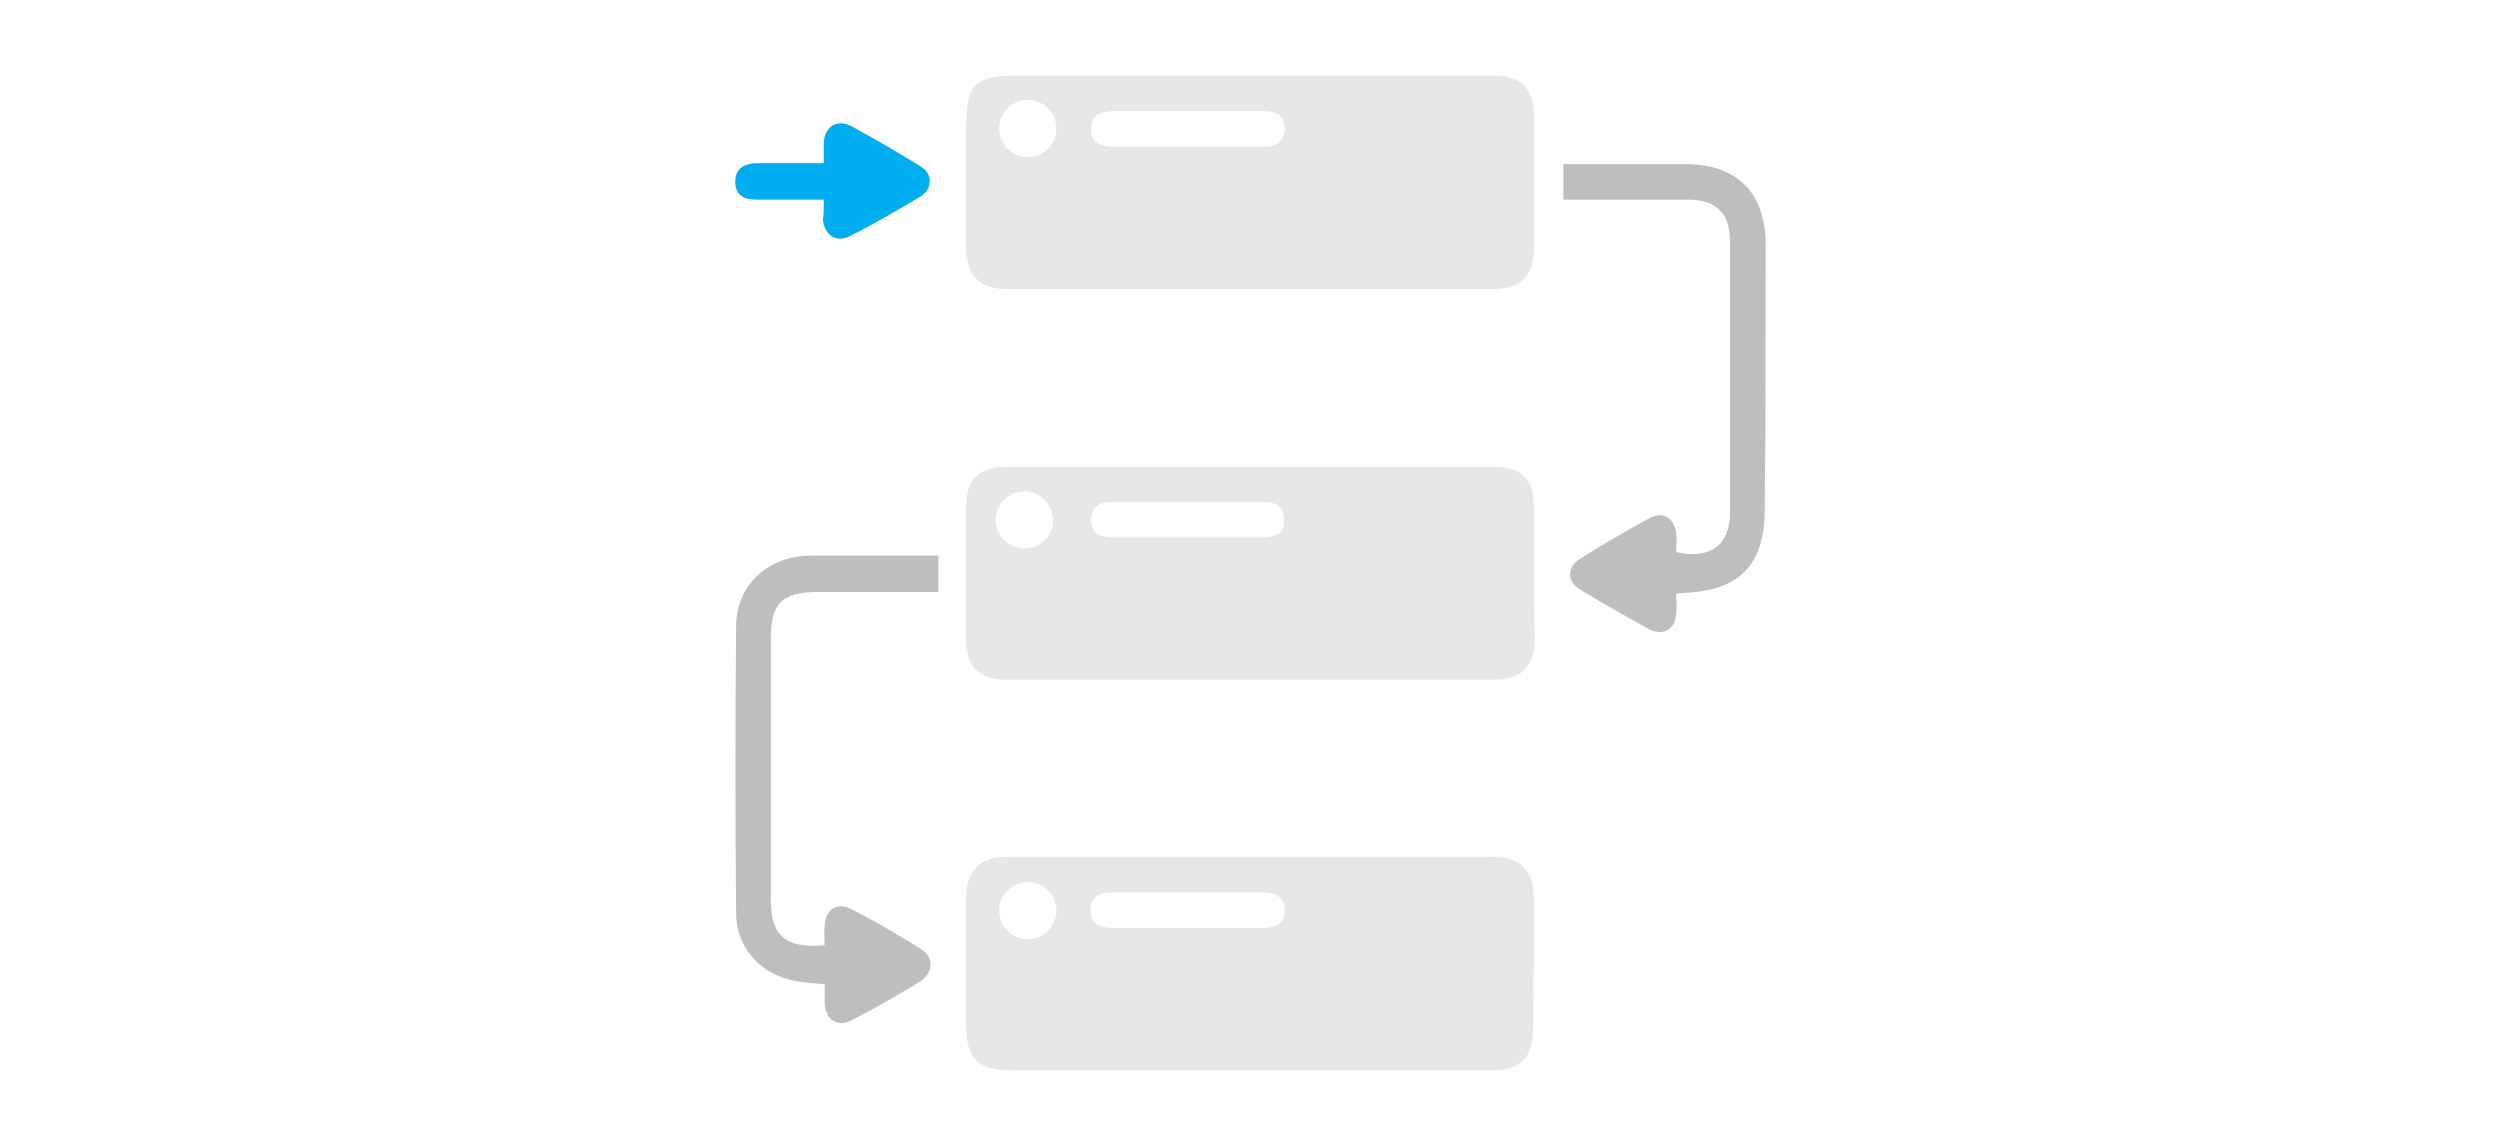 <?xml version="1.0" encoding="utf-8"?>
<!-- Generator: Adobe Illustrator 25.0.0, SVG Export Plug-In . SVG Version: 6.00 Build 0)  -->
<svg version="1.1" id="Layer_1" xmlns="http://www.w3.org/2000/svg" xmlns:xlink="http://www.w3.org/1999/xlink" x="0px" y="0px"
	 width="288px" height="132px" viewBox="0 0 288 132" style="enable-background:new 0 0 288 132;" xml:space="preserve">
<style type="text/css">
	.st0{fill:#00AEEF;}
	.st1{fill:#BCBEC0;}
	.st2{fill:#E6E7E8;}
</style>
<rect x="108.9" y="-33.5" class="st0" width="17.9" height="17.9"/>
<rect x="135.1" y="-33.5" class="st1" width="17.9" height="17.9"/>
<rect x="161.2" y="-33.5" class="st2" width="17.9" height="17.9"/>
<g id="Layer_1_1_">
</g>
<g>
	<path class="st1" d="M-116-27.8v8c0,3.5,2.8,6.4,6.4,6.4H-93c3.5,0,6.4-2.9,6.4-6.4v-19.7c0-3.5-2.9-6.4-6.4-6.4h-16.6
		c-3.5,0-6.4,2.9-6.4,6.4v7.9l0,0V-27.8L-116-27.8z M-106.8-36.9h10.9c1.1,0,1.9,0.9,1.9,1.9s-0.9,1.9-1.9,1.9h-10.9
		c-1.1,0-1.9-0.9-1.9-1.9S-107.9-36.9-106.8-36.9z M-106.8-26.3h10.9c1.1,0,1.9,0.9,1.9,1.9c0,1.1-0.9,1.9-1.9,1.9h-10.9
		c-1.1,0-1.9-0.9-1.9-1.9C-108.8-25.4-107.9-26.3-106.8-26.3z"/>
	<path class="st1" d="M-208.4-120.4v8c0,3.5,2.8,6.4,6.4,6.4h16.6c3.5,0,6.4-2.9,6.4-6.4v-19.7c0-3.5-2.9-6.4-6.4-6.4h-16.7
		c-3.5,0-6.4,2.9-6.4,6.4v7.9l0,0L-208.4-120.4L-208.4-120.4z M-199.2-129.6h10.9c1.1,0,1.9,0.9,1.9,1.9s-0.9,1.9-1.9,1.9h-10.9
		c-1.1,0-1.9-0.9-1.9-1.9S-200.3-129.6-199.2-129.6z M-199.2-118.9h10.9c1.1,0,1.9,0.9,1.9,1.9c0,1.1-0.9,1.9-1.9,1.9h-10.9
		c-1.1,0-1.9-0.9-1.9-1.9C-201.2-118-200.3-118.9-199.2-118.9z"/>
	<path class="st2" d="M-151.4-36.2c-2.2,0.6-4,2.3-4.7,4.5h-20.1v3.8h20.1c0.8,2.8,3.4,4.8,6.4,4.8s5.6-2,6.4-4.8h24.2v-3.8h-24.2
		c-0.6-2.1-2.2-3.8-4.3-4.4v-9.3h-3.8L-151.4-36.2L-151.4-36.2z"/>
	<path class="st2" d="M-143.2-124.2c-0.9-2.8-3.4-4.8-6.4-4.8s-5.6,2-6.4,4.8h-20.1v3.8h20.1c0.7,2.2,2.4,3.9,4.7,4.5v9.9h3.8v-10
		c2.1-0.7,3.7-2.3,4.3-4.4h24.1v-3.8C-119.1-124.2-143.2-124.2-143.2-124.2z"/>
	<g>
		<path class="st0" d="M-109.7-106.1h16.6c3.5,0,6.4-2.9,6.4-6.4v-19.6c0-3.5-2.9-6.4-6.4-6.4h-16.6c-3.5,0-6.4,2.9-6.4,6.4v7.9
			h-0.1v3.8h0.1v7.9C-116-109-113.2-106.1-109.7-106.1z M-112.2-132.1c0-1.4,1.1-2.5,2.5-2.5h16.6c1.4,0,2.5,1.1,2.5,2.5v19.7
			c0,1.4-1.1,2.5-2.5,2.5h-16.6c-1.4,0-2.5-1.1-2.5-2.5C-112.2-119-112.2-124.5-112.2-132.1z"/>
		<path class="st0" d="M-107-125.2h10.9c1.1,0,1.9-0.9,1.9-1.9c0-1.1-0.9-1.9-1.9-1.9H-107c-1.1,0-1.9,0.9-1.9,1.9
			C-109-126.1-108.1-125.2-107-125.2z"/>
		<path class="st0" d="M-107-115.6h10.9c1.1,0,1.9-0.9,1.9-1.9c0-1.1-0.9-1.9-1.9-1.9H-107c-1.1,0-1.9,0.9-1.9,1.9
			C-109-116.5-108.1-115.6-107-115.6z"/>
	</g>
	<g>
		<path class="st0" d="M-179.1-36.3L-179.1-36.3v-3.2c0-3.5-2.8-6.4-6.4-6.4h-16.6c-3.5,0-6.4,2.9-6.4,6.4v19.7
			c0,3.5,2.9,6.4,6.4,6.4h16.6c3.5,0,6.3-2.8,6.4-6.3l0,0V-36.3z M-183-19.8c0,1.4-1.1,2.5-2.5,2.5h-16.6c-1.4,0-2.5-1.1-2.5-2.5
			v-19.7c0-1.4,1.1-2.5,2.5-2.5h16.6c1.4,0,2.5,1.1,2.5,2.5V-19.8z"/>
		<path class="st0" d="M-188.3-36.9h-10.9c-1.1,0-1.9,0.9-1.9,1.9s0.8,1.9,1.9,1.9h10.9c1.1,0,1.9-0.9,1.9-1.9
			S-187.2-36.9-188.3-36.9z"/>
		<path class="st0" d="M-188.3-26.3h-10.9c-1.1,0-1.9,0.9-1.9,1.9c0,1.1,0.8,1.9,1.9,1.9h10.9c1.1,0,1.9-0.9,1.9-1.9
			S-187.2-26.3-188.3-26.3z"/>
	</g>
	<path class="st1" d="M-121.3-102h-56.2c-1.7,0-3.2,1.4-3.2,3.2V-81c0,1.7,1.4,3.2,3.2,3.2h56.2c1.7,0,3.2-1.4,3.2-3.2v-17.9
		C-118.2-100.6-119.6-102-121.3-102z M-153.8-89.9c0,1.7-1.4,3.2-3.2,3.2h-16.8c-1.7,0-3.2-1.4-3.2-3.2v-0.2c0-1.7,1.4-3.2,3.2-3.2
		h16.8c1.7,0,3.2,1.4,3.2,3.2V-89.9z M-143.5-86.7c-1.8,0-3.2-1.5-3.2-3.2c0-1.8,1.5-3.2,3.2-3.2c1.8,0,3.2,1.5,3.2,3.2
		C-140.3-88.2-141.7-86.7-143.5-86.7z M-131.7-86.7c-1.8,0-3.2-1.5-3.2-3.2c0-1.8,1.5-3.2,3.2-3.2s3.2,1.5,3.2,3.2
		C-128.5-88.2-129.9-86.7-131.7-86.7z"/>
	<path class="st1" d="M-121.3-72.7h-56.2c-1.7,0-3.2,1.4-3.2,3.2v17.8c0,1.7,1.4,3.2,3.2,3.2h56.2c1.7,0,3.2-1.4,3.2-3.2v-17.8
		C-118.2-71.2-119.6-72.7-121.3-72.7z M-153.8-60.5c0,1.7-1.4,3.2-3.2,3.2h-16.8c-1.7,0-3.2-1.4-3.2-3.2v-0.2c0-1.7,1.4-3.2,3.2-3.2
		h16.8c1.7,0,3.2,1.4,3.2,3.2V-60.5z M-143.5-57.4c-1.8,0-3.2-1.5-3.2-3.2c0-1.8,1.5-3.2,3.2-3.2c1.8,0,3.2,1.5,3.2,3.2
		C-140.3-58.8-141.7-57.4-143.5-57.4z M-131.7-57.4c-1.8,0-3.2-1.5-3.2-3.2c0-1.8,1.5-3.2,3.2-3.2s3.2,1.5,3.2,3.2
		C-128.5-58.8-129.9-57.4-131.7-57.4z"/>
</g>
<path class="st0" d="M94.9,23c-2.8,0-5.2,0-7.7,0c-1.5,0-2.5-0.5-2.5-2.1c0-1.5,1.1-2.1,2.5-2.1c2.5,0,4.9,0,7.7,0
	c0-0.9,0-1.6,0-2.4c0.1-1.8,1.5-2.7,3.1-1.9c2.8,1.5,5.5,3.1,8.1,4.7c1.4,0.9,1.3,2.5,0,3.4c-2.7,1.6-5.4,3.2-8.2,4.6
	c-1.6,0.8-2.9-0.1-3.1-1.9C94.9,24.7,94.9,24,94.9,23z"/>
<path class="st1" d="M203.4,28.2c0-6-3.3-9.3-9.3-9.3c-4.6,0-9.2,0-14,0V23c4.8,0,9.6,0,14.4,0c3.2,0,4.8,1.6,4.8,4.8
	c0,10.4,0,20.9,0,31.3c0,3.7-2.3,5.4-6.2,4.5c0-0.7,0.1-1.4,0-2.1c-0.2-1.8-1.5-2.7-3.1-1.8c-2.7,1.5-5.4,3-8,4.7
	c-1.5,0.9-1.5,2.6,0,3.5c2.6,1.6,5.3,3.1,8,4.6c1.6,0.8,3,0,3.1-1.8c0.1-0.8,0-1.5,0-2.3c0.6-0.1,0.8-0.1,1-0.1
	c6.4-0.3,9.2-3.3,9.2-9.7C203.4,48.3,203.4,38.2,203.4,28.2z"/>
<path class="st1" d="M106.2,109.4c-2.7-1.7-5.4-3.3-8.2-4.7c-1.6-0.8-2.9,0.1-3,1.9c-0.1,0.8,0,1.5,0,2.3c-4.5,0.4-6.2-1.1-6.2-5.2
	c0-10.1,0-20.2,0-30.2c0-4,1.3-5.3,5.4-5.3c4.6,0,9.2,0,13.9,0v-4.2c-4.9,0-9.9,0-14.8,0c-4.9,0.1-8.4,3.4-8.5,8
	c-0.1,11.1-0.1,22.1,0,33.2c0,3.8,2.6,6.8,6.3,7.7c1.2,0.3,2.4,0.3,3.9,0.5c0,0.7,0,1.4,0,2.2c0.1,1.9,1.5,2.8,3.2,1.9
	c2.7-1.4,5.3-2.9,7.9-4.5C107.5,112,107.6,110.3,106.2,109.4z"/>
<path class="st2" d="M176.7,58.2c0-3-1.5-4.4-4.5-4.4c-18.8,0-37.6,0-56.4,0c-3.1,0-4.5,1.5-4.5,4.6c0,1.8,0,3.6,0,5.6c0,0,0,0,0,0
	v4.3c0,0,0,0,0,0c0,0.9,0,1.9,0,2.7v0.7c0,0.7,0,1.3,0,2c0,3.1,1.5,4.6,4.6,4.6c18.8,0,37.6,0,56.4,0c2.9,0,4.4-1.5,4.5-4.5
	C176.7,68.6,176.7,63.4,176.7,58.2z M121.3,60.4c-0.3,1.6-1.6,2.8-3.3,2.8c-1.8,0-3.3-1.5-3.3-3.3c0-1.8,1.5-3.3,3.3-3.3
	c1.8,0,3.3,1.5,3.3,3.3c0,0,0,0.1,0,0.1C121.3,60.1,121.3,60.3,121.3,60.4z M145.4,61.9c-5.7,0-11.4,0-17.1,0
	c-1.5,0-2.7-0.4-2.6-2.1c0-1.7,1.3-2,2.7-2c2.8,0,5.7,0,8.5,0c2.8,0,5.6,0,8.3,0c1.5,0,2.7,0.3,2.7,2
	C148.1,61.5,146.9,61.9,145.4,61.9z"/>
<path class="st2" d="M176.7,103.4c0-3.1-1.6-4.7-4.7-4.7c-18.7,0-37.3,0-56,0c-3.2,0-4.7,1.6-4.7,4.8c0,4.8,0,9.6,0,14.5
	c0,4,1.3,5.3,5.3,5.3c9.1,0,18.3,0,27.4,0c9.3,0,18.5,0,27.8,0c3.4,0,4.8-1.4,4.8-4.9C176.7,113.4,176.7,108.4,176.7,103.4z
	 M118.4,108.2c-1.8,0-3.3-1.5-3.3-3.3c0-1.8,1.5-3.3,3.3-3.3c1.8,0,3.3,1.5,3.3,3.3C121.7,106.7,120.2,108.2,118.4,108.2z
	 M145.5,106.9c-2.9,0-5.8,0-8.7,0c-2.9,0-5.8,0-8.7,0c-1.4,0-2.5-0.5-2.5-2.1c0-1.4,1.1-2,2.4-2c5.9,0,11.7,0,17.6,0
	c1.3,0,2.4,0.6,2.4,2C148,106.4,147,106.9,145.5,106.9z"/>
<path class="st2" d="M176.7,18.9C176.7,18.9,176.7,18.9,176.7,18.9c0-2,0-3.8,0-5.6c0-3.1-1.5-4.5-4.5-4.6c-0.6,0-1.1,0-1.7,0
	c-17.6,0-35.2,0-52.8,0c-5.6,0-6.4,0.8-6.4,6.5c0,4.4,0,8.9,0,13.3c0,3.1,1.5,4.8,4.6,4.8c18.7,0,37.4,0,56.2,0
	c3.1,0,4.6-1.6,4.6-4.7c0-1.8,0-3.5,0-5.4c0,0,0,0,0,0V18.9z M118.4,18.1c-1.8,0-3.3-1.5-3.3-3.3c0-1.8,1.5-3.3,3.3-3.3
	c1.8,0,3.3,1.5,3.3,3.3C121.7,16.7,120.2,18.1,118.4,18.1z M145.5,16.9c-2.9,0-5.8,0-8.7,0c-2.8,0-5.7,0-8.5,0
	c-1.5,0-2.7-0.4-2.6-2.1c0-1.6,1.2-2,2.6-2c5.7,0,11.5,0,17.2,0c1.4,0,2.5,0.4,2.5,2C148,16.4,146.9,16.9,145.5,16.9z"/>
</svg>
